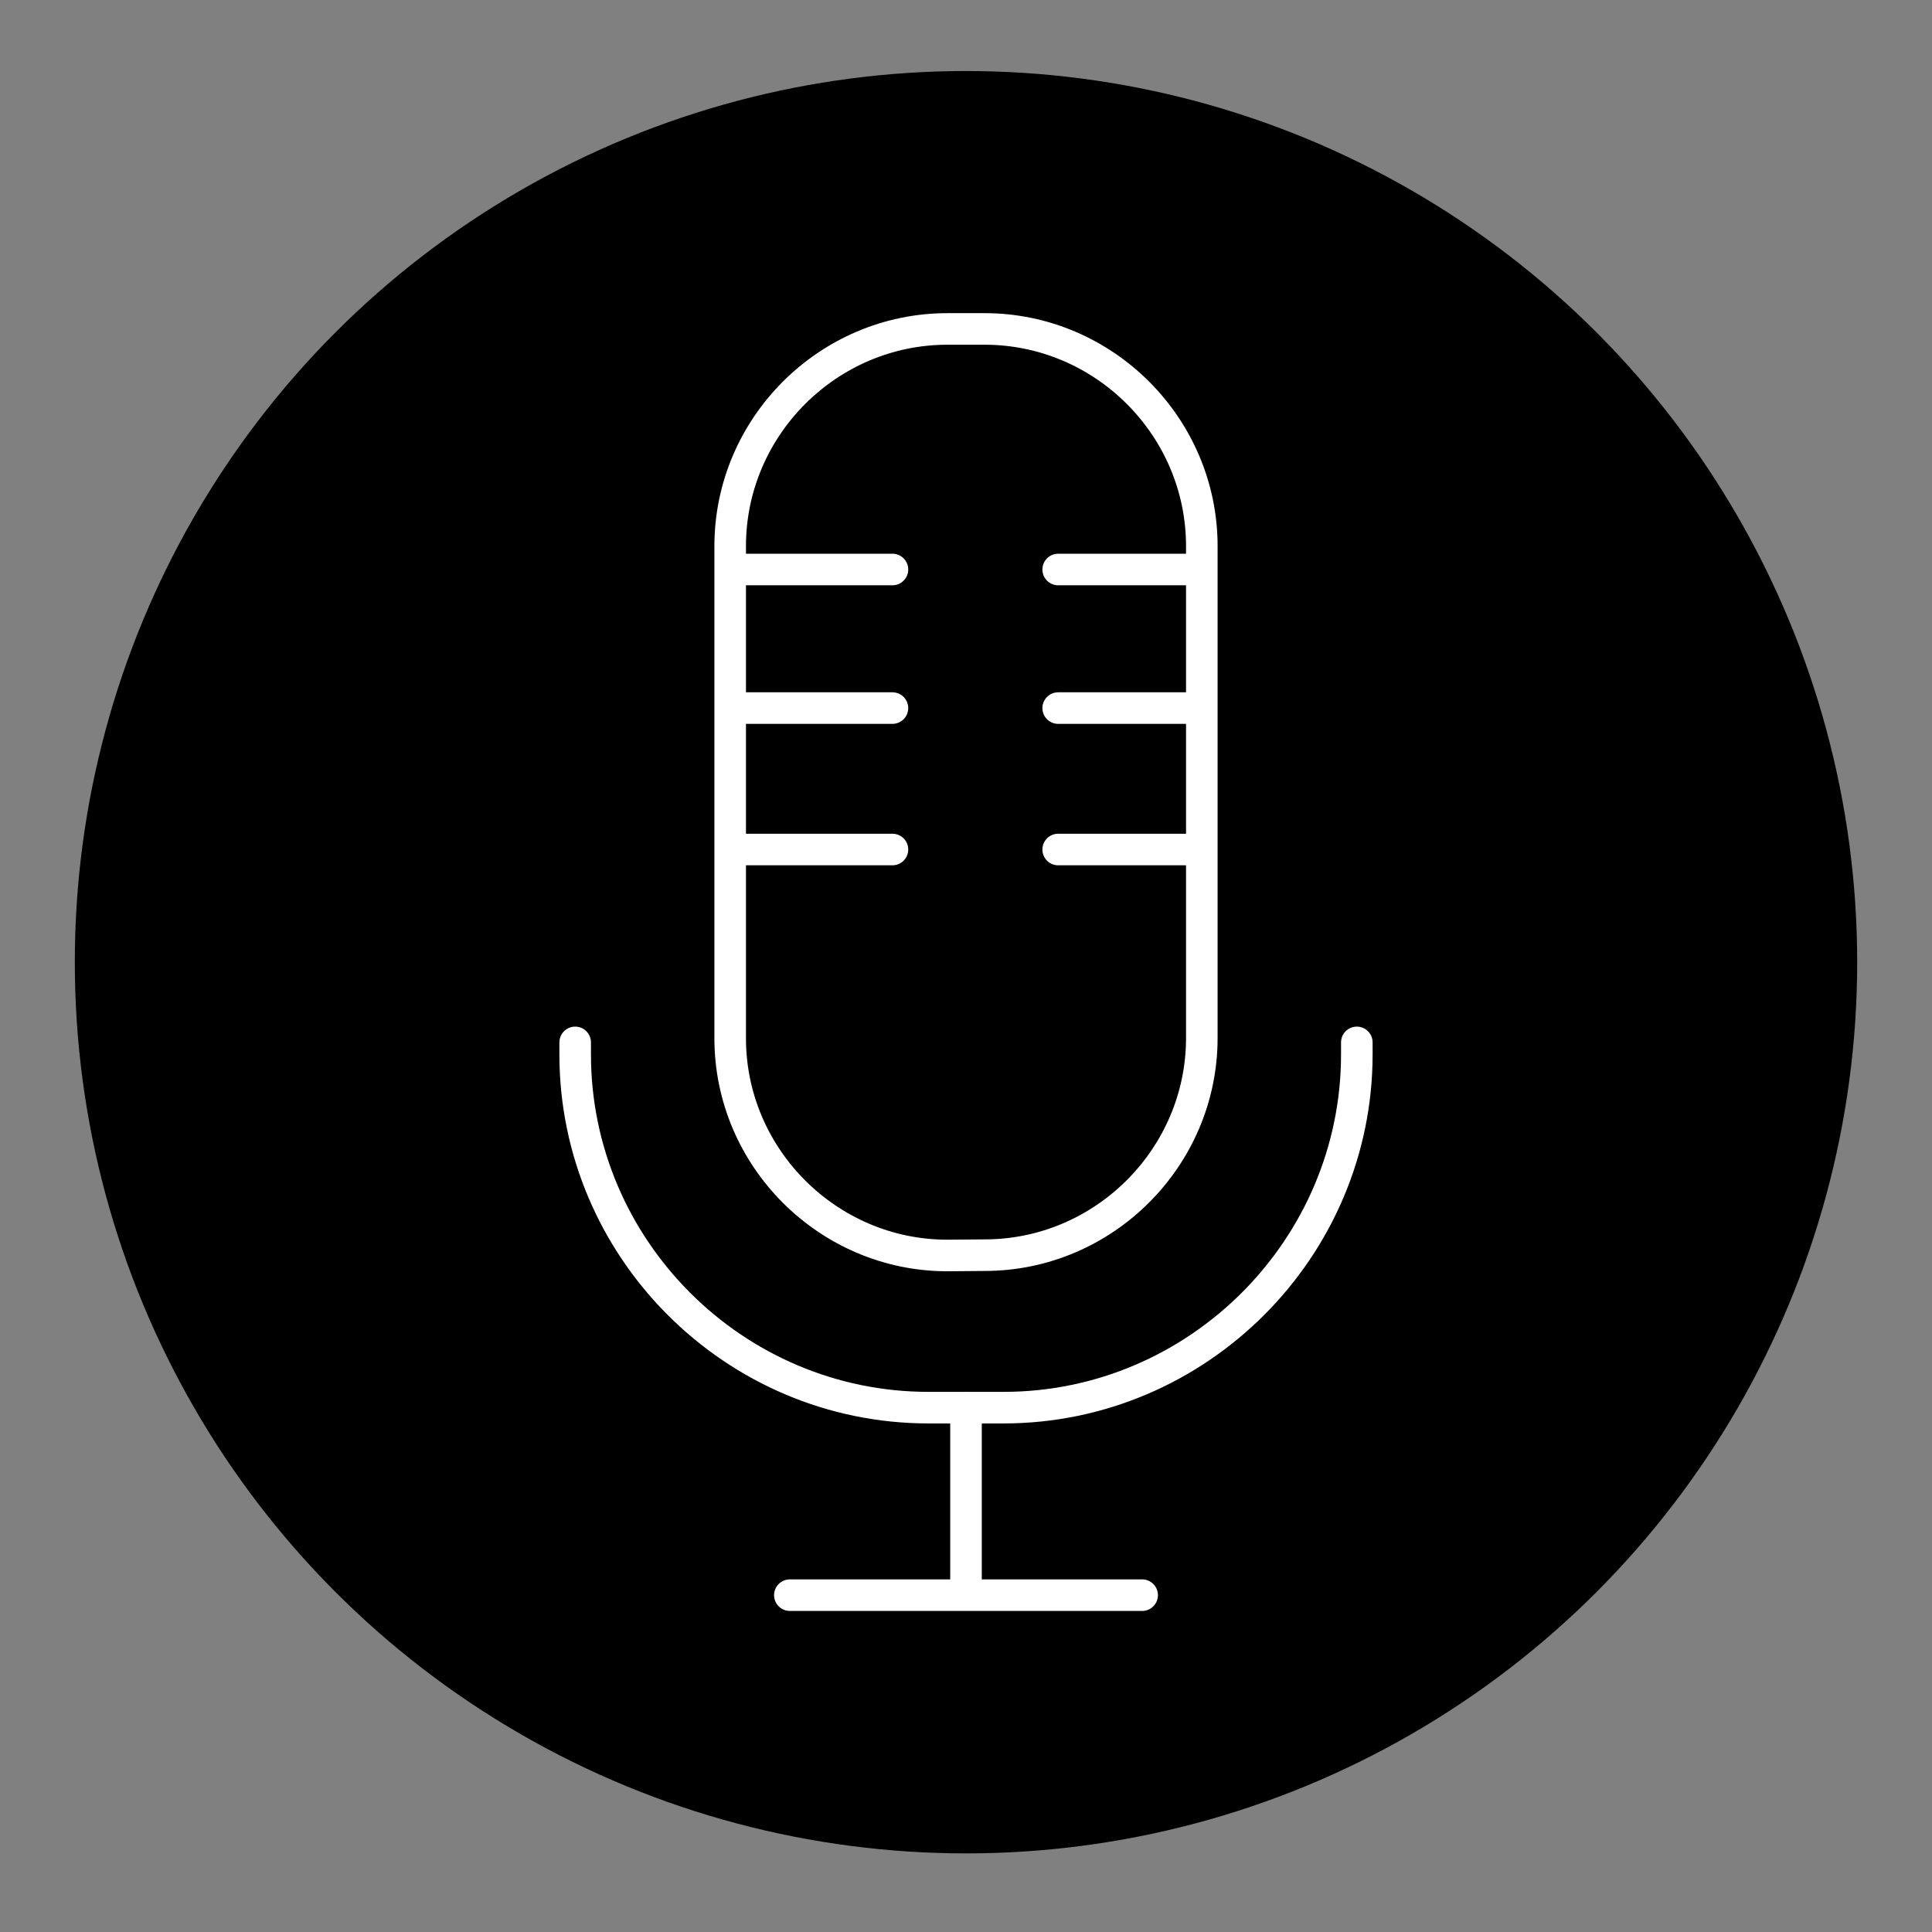 <?xml version="1.0" encoding="utf-8"?>
<!-- Generator: Adobe Illustrator 24.0.1, SVG Export Plug-In . SVG Version: 6.00 Build 0)  -->
<svg version="1.1" id="Layer_1" xmlns="http://www.w3.org/2000/svg" xmlns:xlink="http://www.w3.org/1999/xlink" x="0px" y="0px"
	 viewBox="0 0 612 612" style="enable-background:new 0 0 612 612;" xml:space="preserve">
<rect x="0" y="0" width="612" height="612" fill="#808080" stroke="none"/>
<style type="text/css">
	.st0{fill:none;stroke:#FFFFFF;stroke-width:10;stroke-linecap:round;stroke-linejoin:round;stroke-miterlimit:10;}
</style>
<circle cx="306" cy="304.8" r="282.3"/>
<g>
	<path class="st0" d="M429.8,330.2v3.8c0,61.5-50.4,111.9-111.9,111.9h-23.8c-61.6,0-111.9-50.4-111.9-111.9v-3.8"/>
	<path class="st0" d="M300.1,397.7c-37.8,0-68.8-31-68.8-68.8V173c0-37.8,31-68.8,68.8-68.8h11.8c37.8,0,68.8,31,68.8,68.8v155.8
		c0,37.8-31,68.8-68.8,68.8L300.1,397.7L300.1,397.7z"/>
	<g>
		<line class="st0" x1="335.2" y1="180.4" x2="376.5" y2="180.4"/>
		<line class="st0" x1="335.2" y1="224.3" x2="376.5" y2="224.3"/>
		<line class="st0" x1="335.2" y1="269.1" x2="376.5" y2="269.1"/>
		<line class="st0" x1="235.5" y1="180.4" x2="282.7" y2="180.4"/>
		<line class="st0" x1="235.5" y1="224.3" x2="282.7" y2="224.3"/>
		<line class="st0" x1="235.5" y1="269.1" x2="282.7" y2="269.1"/>
	</g>
	<line class="st0" x1="250.2" y1="505.3" x2="361.8" y2="505.3"/>
	<line class="st0" x1="306" y1="446" x2="306" y2="504.8"/>
</g>
</svg>
